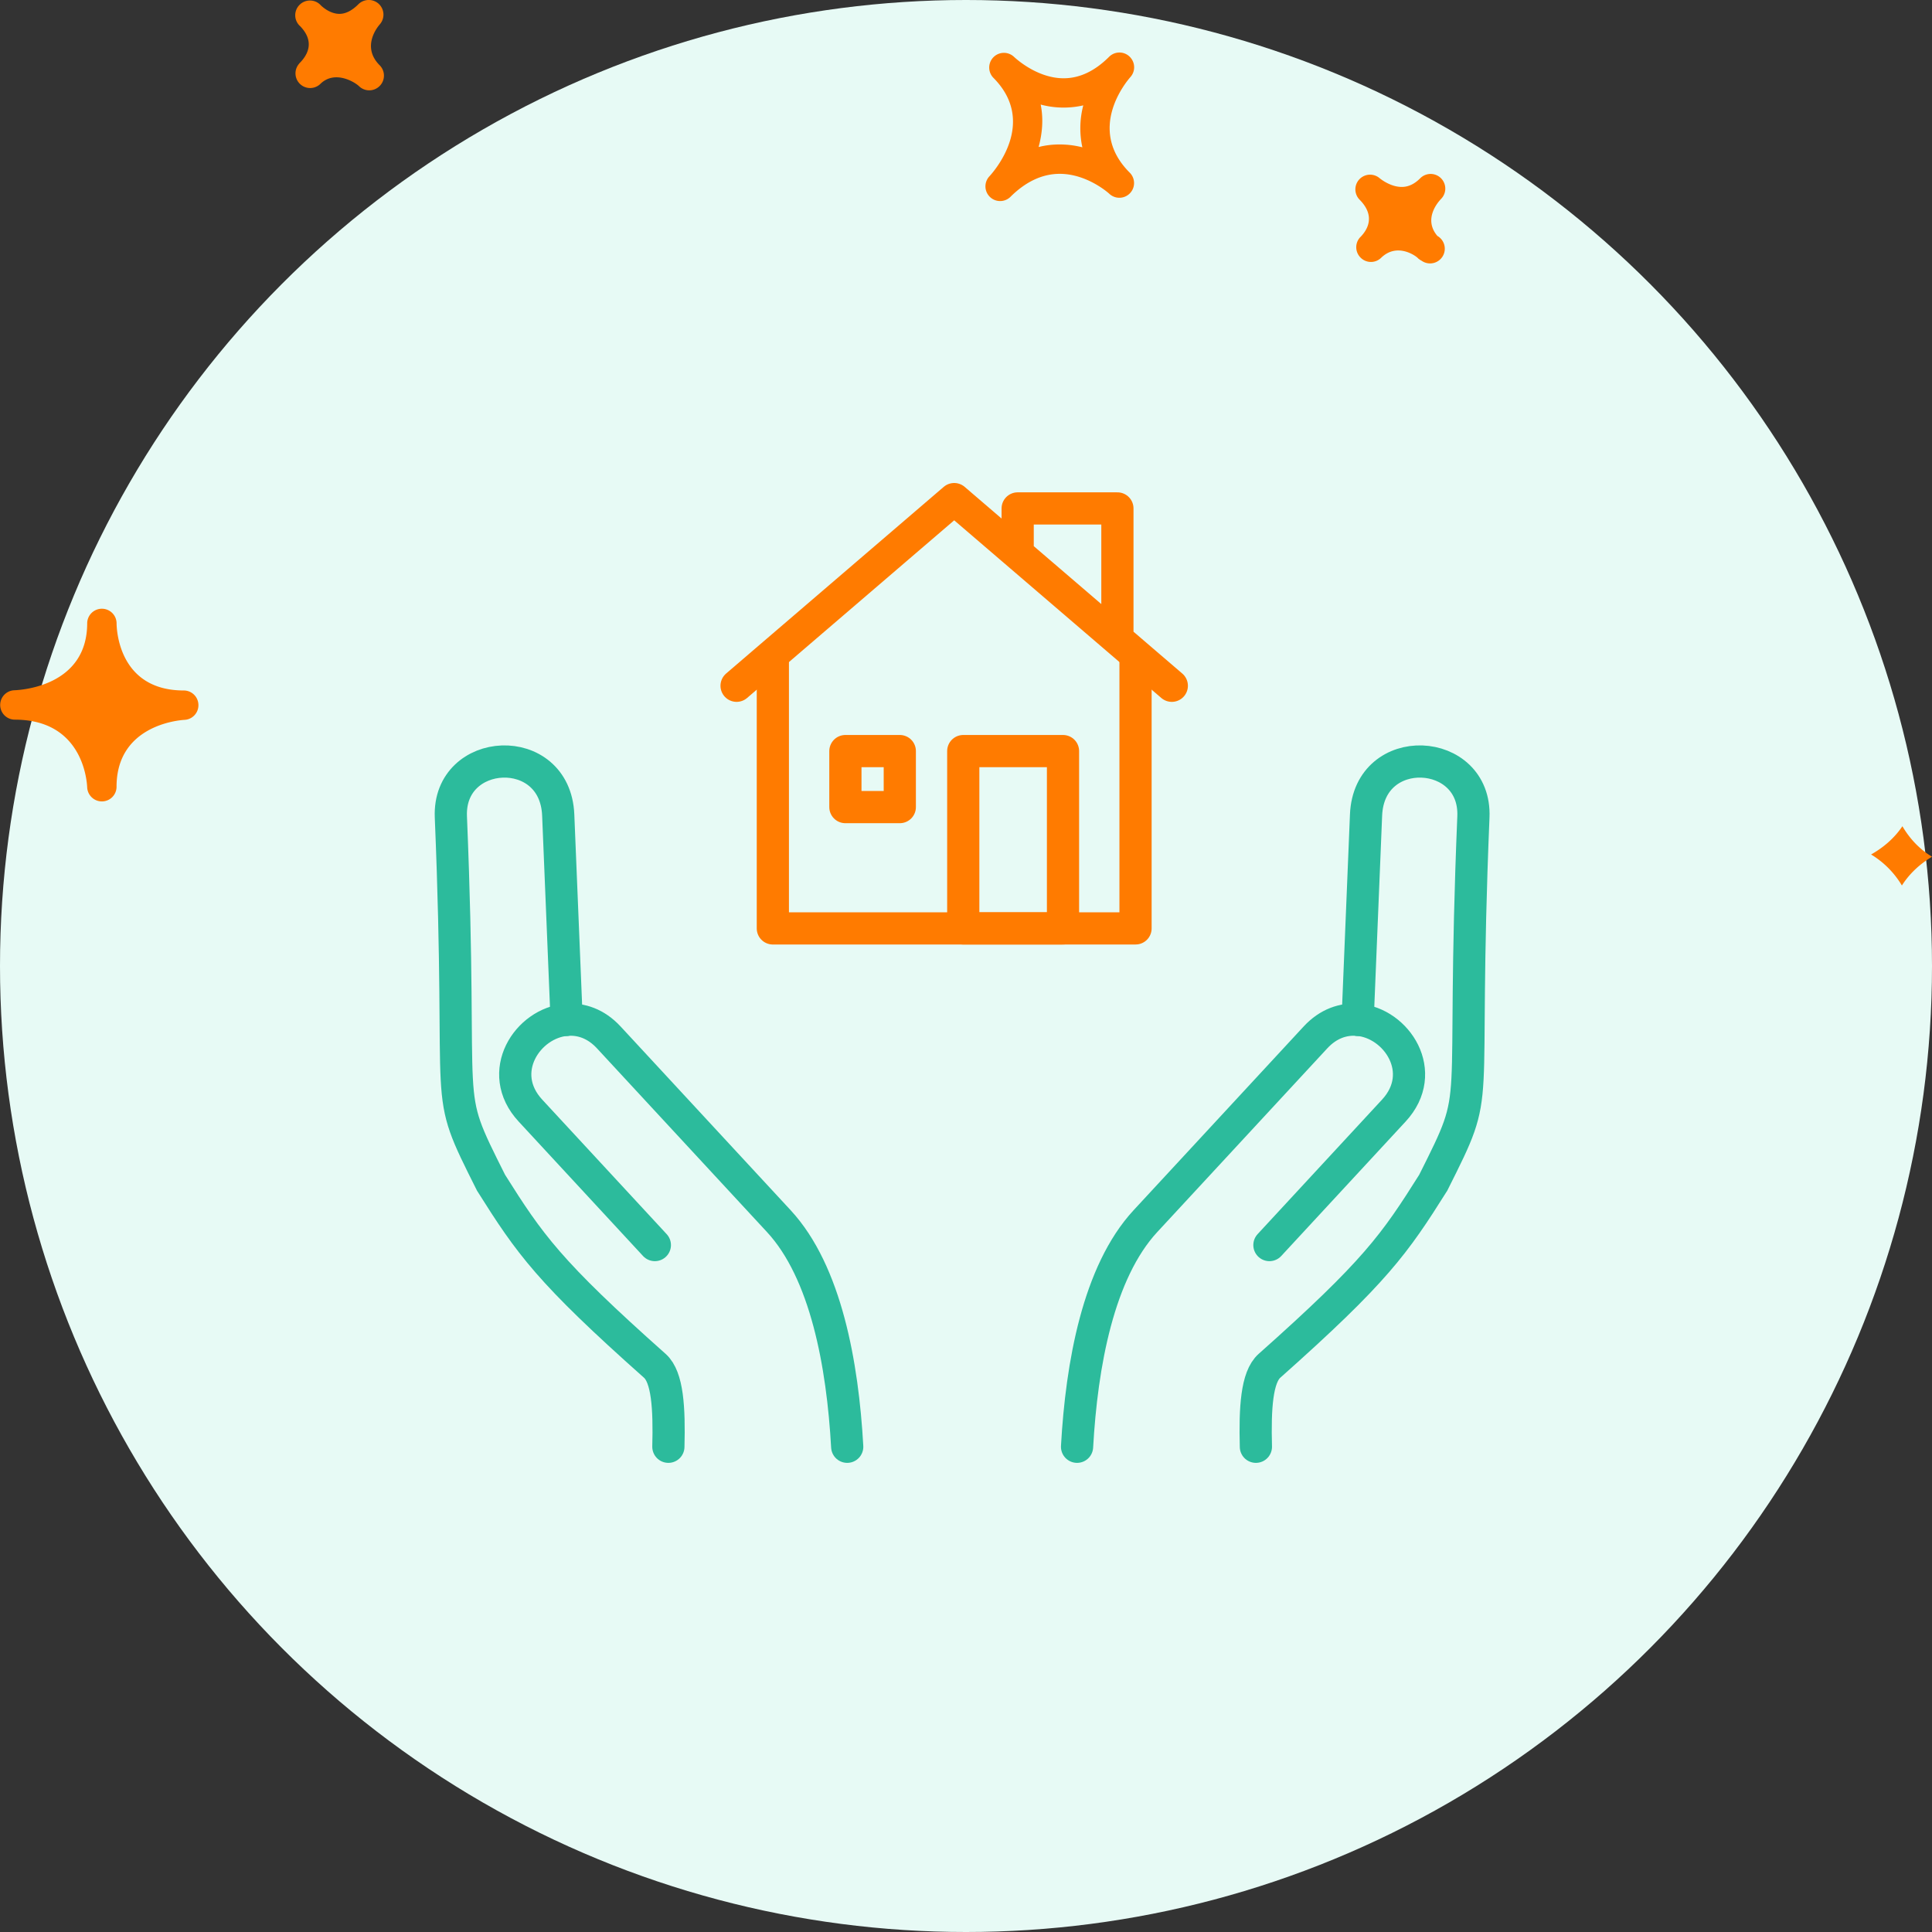 <svg xmlns="http://www.w3.org/2000/svg" width="120" height="120" viewBox="0 0 120 120"><rect x="0" y="0" width="120" height="120" fill="#333333" stroke="none"/><g fill="none" fill-rule="evenodd"><circle cx="60" cy="60" r="60" fill="#E7FAF5"/><g stroke-linecap="round" stroke-width="2"><path stroke="#2CBB9C" d="m78.846 77.333 7.724-8.349c2.208-2.383.18-5.452-2.245-5.645"/><path stroke="#2CBB9C" d="M66.898 89.861c.285-5.111 1.319-10.848 4.246-14.013l10.56-11.41c.802-.867 1.737-1.166 2.621-1.097M40.674 77.333l-7.724-8.349c-2.209-2.383-.18-5.452 2.245-5.645"/><path stroke="#2CBB9C" d="M41.514 89.861c.063-2.405-.05-4.324-.84-5.026-6.592-5.86-7.77-7.555-10.174-11.373-3.15-6.28-1.697-3.362-2.496-22.727-.18-4.376 6.477-4.744 6.668-.116l.522 12.722"/><path stroke="#FF7B00" stroke-linejoin="round" d="M70.53 40.855v16.81H48.003v-16.81"/><path stroke="#FF7B00" stroke-linejoin="round" d="M52.509 50.13h3.379v-3.479h-3.379zm7.321 7.535h6.195V46.651H59.83zM45.751 42.594 59.267 31l13.516 11.594m-3.379-2.899V31.58h-6.195v2.391"/><path stroke="#2CBB9C" d="M78.006 89.861c-.064-2.405.05-4.324.84-5.026 6.591-5.86 7.769-7.555 10.174-11.373 3.149-6.28 1.697-3.362 2.496-22.727.18-4.376-6.477-4.744-6.668-.116l-.522 12.722m-31.704 26.52c-.285-5.111-1.32-10.848-4.247-14.013l-10.56-11.41c-.802-.867-1.736-1.166-2.62-1.097"/></g><path fill="#FF7B00" fill-rule="nonzero" d="M70.155 3.511a.907.907 0 0 0-1.267.018c-.884.884-1.831 1.333-2.822 1.333-1.71 0-3.074-1.322-3.089-1.335a.913.913 0 0 0-1.286 1.295l.004.005c2.75 2.756.052 5.81-.264 6.15a.913.913 0 0 0 1.308 1.27c.962-.963 1.999-1.45 3.083-1.45 1.717 0 3.056 1.218 3.071 1.231a.912.912 0 0 0 1.266-1.314c-2.67-2.678-.228-5.606.056-5.932a.912.912 0 0 0-.06-1.27zM67.227 9.15a5.742 5.742 0 0 0-1.408-.178c-.45 0-.884.052-1.31.16.226-.823.313-1.72.13-2.637a5.5 5.5 0 0 0 2.645.05 5.62 5.62 0 0 0-.057 2.605m22.276 3.21c-.192.2-1.111 1.249-.225 2.294a.914.914 0 1 1-.981 1.54.905.905 0 0 1-.18-.119l-.005.003-.053-.055c-.174-.17-1.304-.951-2.274-.011A.905.905 0 0 1 84.507 16a.91.91 0 0 1-.04-1.247l-.002-.002c.003 0 .028-.025.043-.039.418-.43.956-1.294-.071-2.32a.913.913 0 0 1 1.254-1.324s.637.543 1.373.543c.409 0 .787-.175 1.15-.54a.911.911 0 1 1 1.289 1.288zM18.58 3.955l-.004-.003.054-.054c.51-.522.916-1.337.015-2.269l-.04-.038A.909.909 0 0 1 18.62.288a.91.91 0 0 1 1.276.01c.007.011.018.02.028.03 0 .002.004.006.007.008.092.087.566.525 1.154.525.385 0 .78-.201 1.176-.598a.917.917 0 0 1 1.271-.016.914.914 0 0 1 .053 1.271c-.192.223-1.115 1.413-.01 2.53h.003v.002a.912.912 0 0 1-1.287 1.295c-.292-.274-1.507-.99-2.384-.142a.911.911 0 0 1-1.327-1.247zM5.415 48.901c.022.49.424.876.912.876h.018a.91.91 0 0 0 .894-.91c0-3.79 3.795-4.13 4.23-4.156a.91.91 0 0 0 .855-.94.91.91 0 0 0-.908-.884c-4.025 0-4.173-3.757-4.175-4.184v-.001a.913.913 0 0 0-1.825-.017v.019c0 3.902-4.069 4.152-4.532 4.17a.913.913 0 0 0 .028 1.825c4.21.002 4.484 3.772 4.503 4.202m112.747 2.417c.424.726 1.02 1.4 1.838 1.894-.708.426-1.376 1.01-1.87 1.788a5.6 5.6 0 0 0-1.914-1.927c.738-.415 1.429-.987 1.946-1.755"/></g></svg>